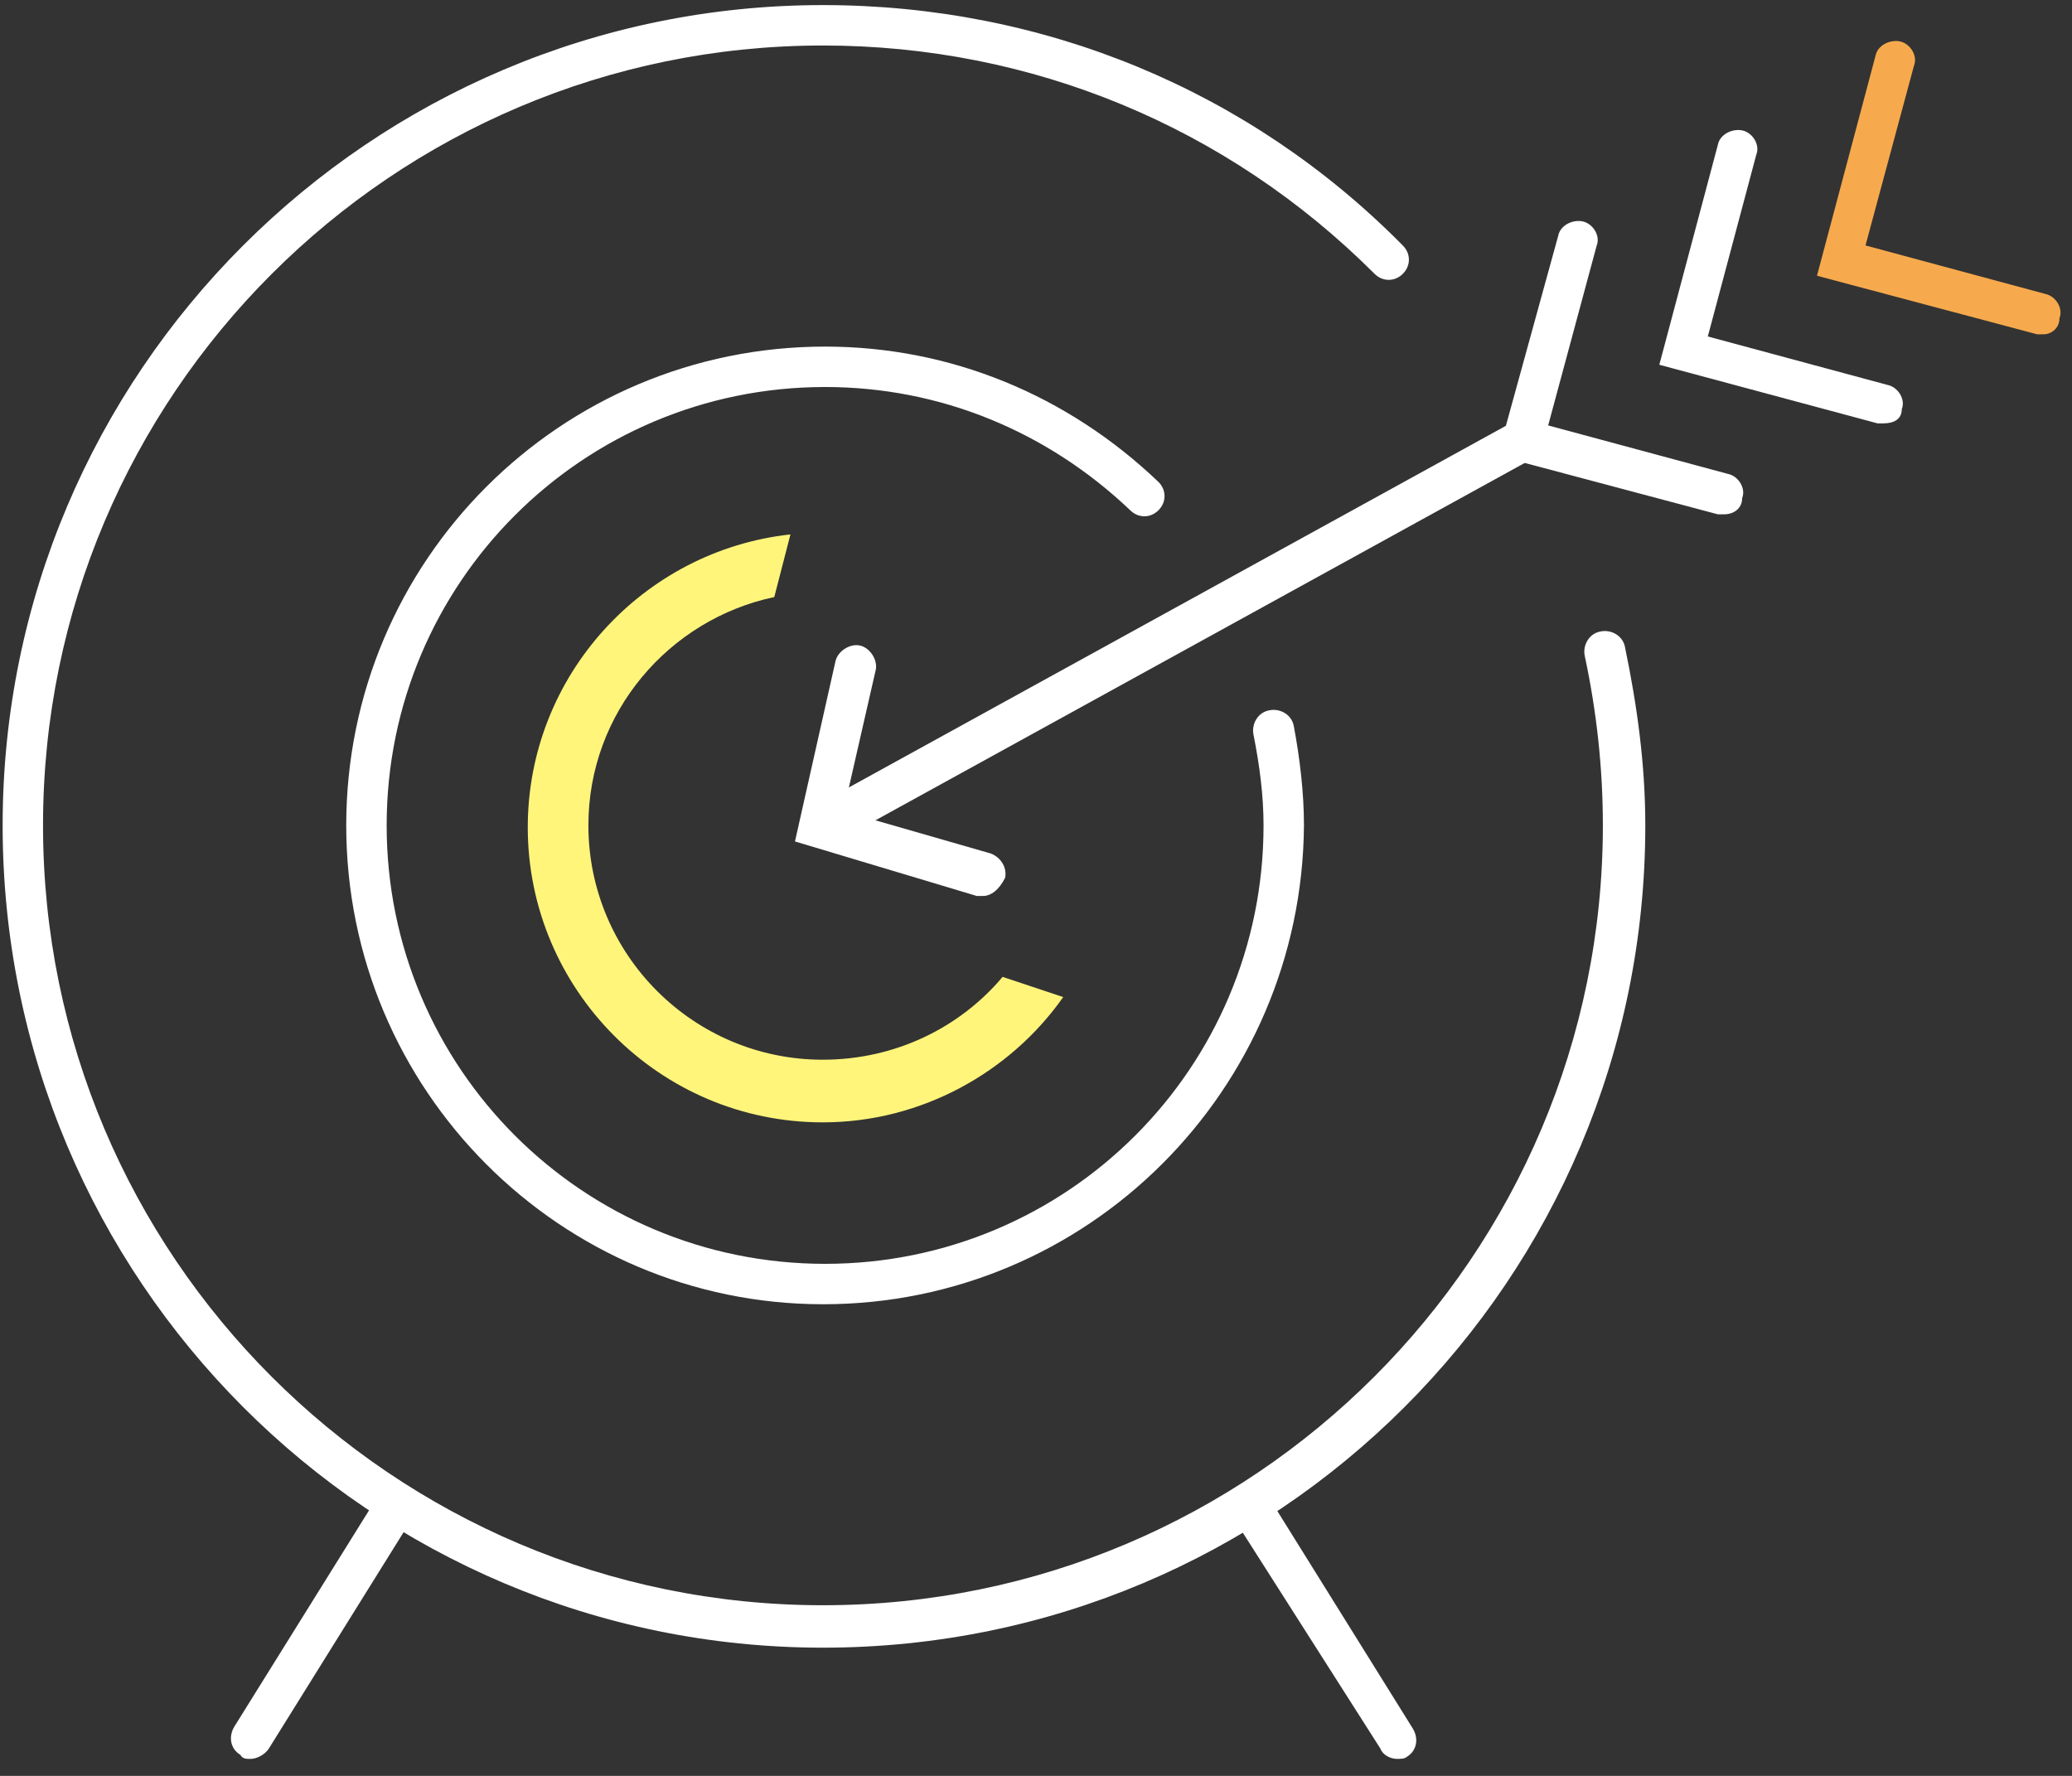 <svg width="77" height="66" viewBox="0 0 77 66" fill="none" xmlns="http://www.w3.org/2000/svg">
    <rect x="0" y="0" width="77" height="66" fill="#333333" stroke="none"/>
    <path d="M30.583 61.235C13.763 61.235 0.098 47.569 0.098 30.675C0.098 13.855 13.763 0.189 30.583 0.189C38.767 0.189 46.426 3.343 52.133 9.125C52.433 9.425 52.433 9.876 52.133 10.176C51.832 10.476 51.382 10.476 51.081 10.176C45.6 4.695 38.317 1.691 30.583 1.691C14.589 1.691 1.599 14.681 1.599 30.675C1.599 46.668 14.589 59.658 30.583 59.658C46.576 59.658 59.566 46.668 59.566 30.675C59.566 28.572 59.341 26.47 58.891 24.367C58.815 23.992 59.041 23.541 59.491 23.466C59.867 23.391 60.317 23.616 60.392 24.067C60.843 26.244 61.143 28.422 61.143 30.675C61.143 47.569 47.477 61.235 30.583 61.235Z" fill="white"/>
    <path d="M30.588 48.472C20.826 48.472 12.867 40.513 12.867 30.676C12.867 20.84 20.826 12.881 30.663 12.881C35.318 12.881 39.673 14.683 43.052 17.912C43.352 18.212 43.352 18.663 43.052 18.963C42.752 19.263 42.301 19.263 42.001 18.963C38.922 16.035 34.943 14.383 30.663 14.383C21.652 14.383 14.369 21.666 14.369 30.676C14.369 39.687 21.652 46.97 30.663 46.97C39.673 46.97 46.956 39.687 46.956 30.676C46.956 29.55 46.806 28.424 46.581 27.297C46.506 26.922 46.731 26.471 47.182 26.396C47.557 26.321 48.008 26.547 48.083 26.997C48.308 28.198 48.458 29.475 48.458 30.676C48.383 40.513 40.424 48.472 30.588 48.472Z" fill="white"/>
    <path d="M9.309 65.369C9.159 65.369 9.009 65.369 8.934 65.219C8.559 64.994 8.483 64.543 8.709 64.168L14.04 55.608C14.265 55.232 14.716 55.157 15.091 55.383C15.466 55.608 15.542 56.058 15.316 56.434L9.985 64.994C9.835 65.219 9.535 65.369 9.309 65.369Z" fill="white"/>
    <path d="M51.903 65.368C51.678 65.368 51.378 65.218 51.303 64.993L45.896 56.508C45.671 56.133 45.746 55.682 46.121 55.457C46.497 55.231 46.947 55.307 47.173 55.682L52.504 64.242C52.729 64.617 52.654 65.068 52.279 65.293C52.203 65.368 52.053 65.368 51.903 65.368Z" fill="white"/>
    <path d="M30.578 31.431C30.278 31.431 30.053 31.28 29.903 31.055C29.677 30.68 29.828 30.229 30.203 30.004L56.258 15.662C56.634 15.437 57.084 15.587 57.309 15.963C57.535 16.338 57.384 16.789 57.009 17.014L30.954 31.356C30.879 31.431 30.729 31.431 30.578 31.431Z" fill="white"/>
    <path d="M64.066 19.115C63.991 19.115 63.916 19.115 63.841 19.115L55.656 16.937L57.909 8.753C57.984 8.377 58.434 8.152 58.81 8.227C59.185 8.302 59.486 8.753 59.336 9.128L57.533 15.811L64.216 17.613C64.592 17.688 64.892 18.139 64.742 18.514C64.742 18.89 64.441 19.115 64.066 19.115Z" fill="white"/>
    <path d="M69.999 15.734C69.924 15.734 69.849 15.734 69.773 15.734L61.664 13.556L63.842 5.372C63.917 4.997 64.367 4.771 64.743 4.846C65.118 4.921 65.418 5.372 65.268 5.747L63.466 12.505L70.149 14.307C70.524 14.382 70.825 14.833 70.674 15.208C70.674 15.584 70.374 15.734 69.999 15.734Z" fill="white"/>
    <path d="M75.933 12.425C75.858 12.425 75.783 12.425 75.708 12.425L67.523 10.248L69.701 2.063C69.776 1.688 70.227 1.463 70.602 1.538C70.977 1.613 71.278 2.063 71.128 2.439L69.326 9.122L76.008 10.924C76.384 10.999 76.684 11.449 76.534 11.825C76.534 12.2 76.234 12.425 75.933 12.425Z" fill="#F7AA4D"/>
    <path d="M36.526 33.299C36.451 33.299 36.376 33.299 36.301 33.299L29.543 31.272L31.045 24.589C31.12 24.213 31.57 23.913 31.946 23.988C32.321 24.063 32.621 24.514 32.546 24.889L31.345 30.145L36.826 31.722C37.202 31.872 37.427 32.248 37.352 32.623C37.127 33.074 36.826 33.299 36.526 33.299Z" fill="white"/>
    <path d="M30.576 39.384C25.77 39.384 21.866 35.479 21.866 30.674C21.866 26.469 24.869 23.015 28.774 22.189L29.375 19.861C23.893 20.462 19.613 25.117 19.613 30.749C19.613 36.756 24.494 41.712 30.576 41.712C34.255 41.712 37.559 39.834 39.511 37.056L37.259 36.305C35.682 38.182 33.279 39.384 30.576 39.384Z" fill="#FFF57B"/>
    </svg>
    